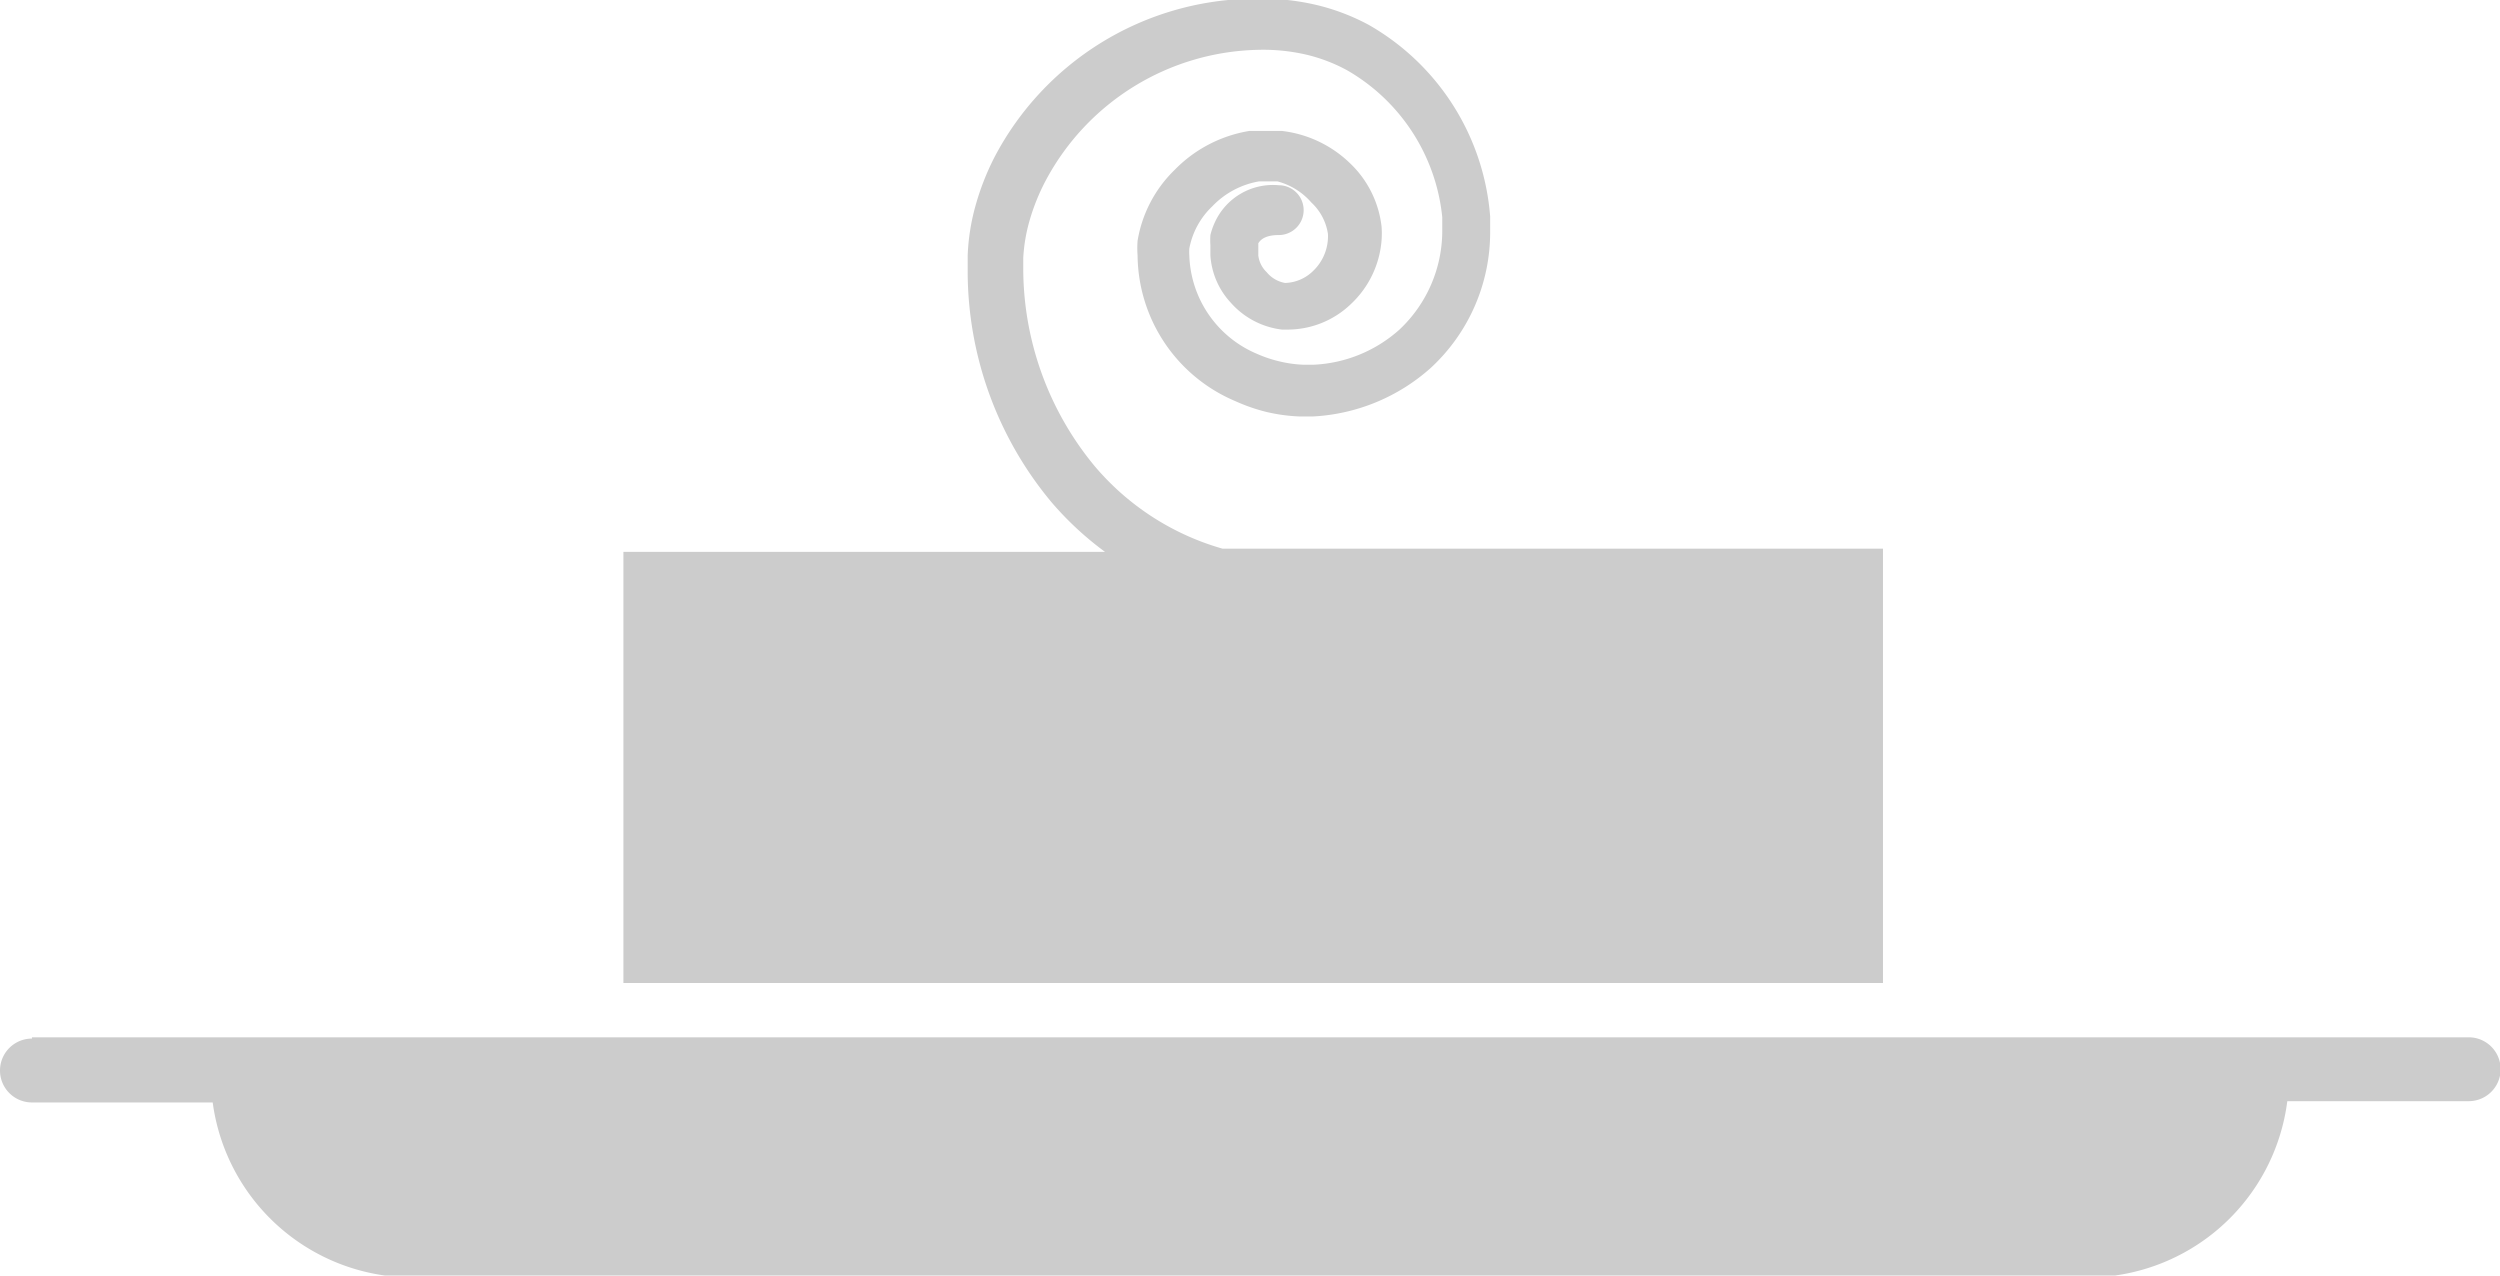 <svg xmlns="http://www.w3.org/2000/svg" viewBox="0 0 39.14 19.97"><title>Recurso 13</title><g id="Capa_2" data-name="Capa 2"><g id="Capa_1-2" data-name="Capa 1"><path d="M9.76,8.64H17.3a5,5,0,0,1-.84-.78,5.65,5.65,0,0,1-1.31-3.61c0-.06,0-.12,0-.18h0V4h0a3.37,3.37,0,0,1,.12-.77,4.05,4.05,0,0,1,.3-.77,4.63,4.63,0,0,1,4-2.48h.05a3.78,3.78,0,0,1,1,.1h0a3.38,3.38,0,0,1,.81.31,3.79,3.79,0,0,1,1.9,3c0,.08,0,.17,0,.25a2.89,2.89,0,0,1-.93,2.12,3,3,0,0,1-1.84.76h-.22a2.69,2.69,0,0,1-.51-.07,2.8,2.8,0,0,1-.49-.17A2.5,2.5,0,0,1,17.81,4a1.48,1.48,0,0,1,0-.23h0a2,2,0,0,1,.58-1.11,2.11,2.11,0,0,1,1.17-.61l.26,0h.25a1.84,1.84,0,0,1,1.06.5,1.62,1.62,0,0,1,.5,1,1.42,1.42,0,0,1,0,.21h0v0h0a1.53,1.53,0,0,1-.48,1,1.43,1.43,0,0,1-1,.4h-.08a1.27,1.27,0,0,1-.8-.42A1.2,1.2,0,0,1,18.95,4h0v0h0V3.84a1.2,1.2,0,0,1,0-.16,1.08,1.08,0,0,1,.07-.2,1,1,0,0,1,1-.58.39.39,0,1,1,0,.78c-.19,0-.28.06-.32.13l0,.06v.06h0V4h0a.43.43,0,0,0,.13.26.48.48,0,0,0,.29.17h0a.65.65,0,0,0,.44-.19.75.75,0,0,0,.23-.5h0v0h0a.63.63,0,0,0,0-.08.84.84,0,0,0-.26-.49A1.06,1.06,0,0,0,20,2.84h-.29a1.32,1.32,0,0,0-.73.39,1.22,1.22,0,0,0-.36.66h0a.74.74,0,0,0,0,.11,1.73,1.73,0,0,0,1.06,1.54,2,2,0,0,0,.36.12,1.93,1.93,0,0,0,.36.05h.17a2.16,2.16,0,0,0,1.34-.55,2.12,2.12,0,0,0,.67-1.56q0-.1,0-.2a3,3,0,0,0-1.49-2.3,2.59,2.59,0,0,0-.62-.24h0a3,3,0,0,0-.77-.08h0a3.86,3.86,0,0,0-3.33,2.05,3.27,3.27,0,0,0-.25.62,2.6,2.6,0,0,0-.1.59v0c0,.05,0,.1,0,.15a4.86,4.86,0,0,0,1.12,3.11,4.09,4.09,0,0,0,2,1.29H29.48v6.8H9.76ZM.5,16.24H38.65a.5.5,0,1,1,0,1H35.81A3.16,3.16,0,0,1,32.69,20H6.45a3.16,3.16,0,0,1-3.12-2.74H.5a.5.5,0,0,1,0-1Z" style="fill:#ccc;fill-rule:evenodd"/></g></g></svg>